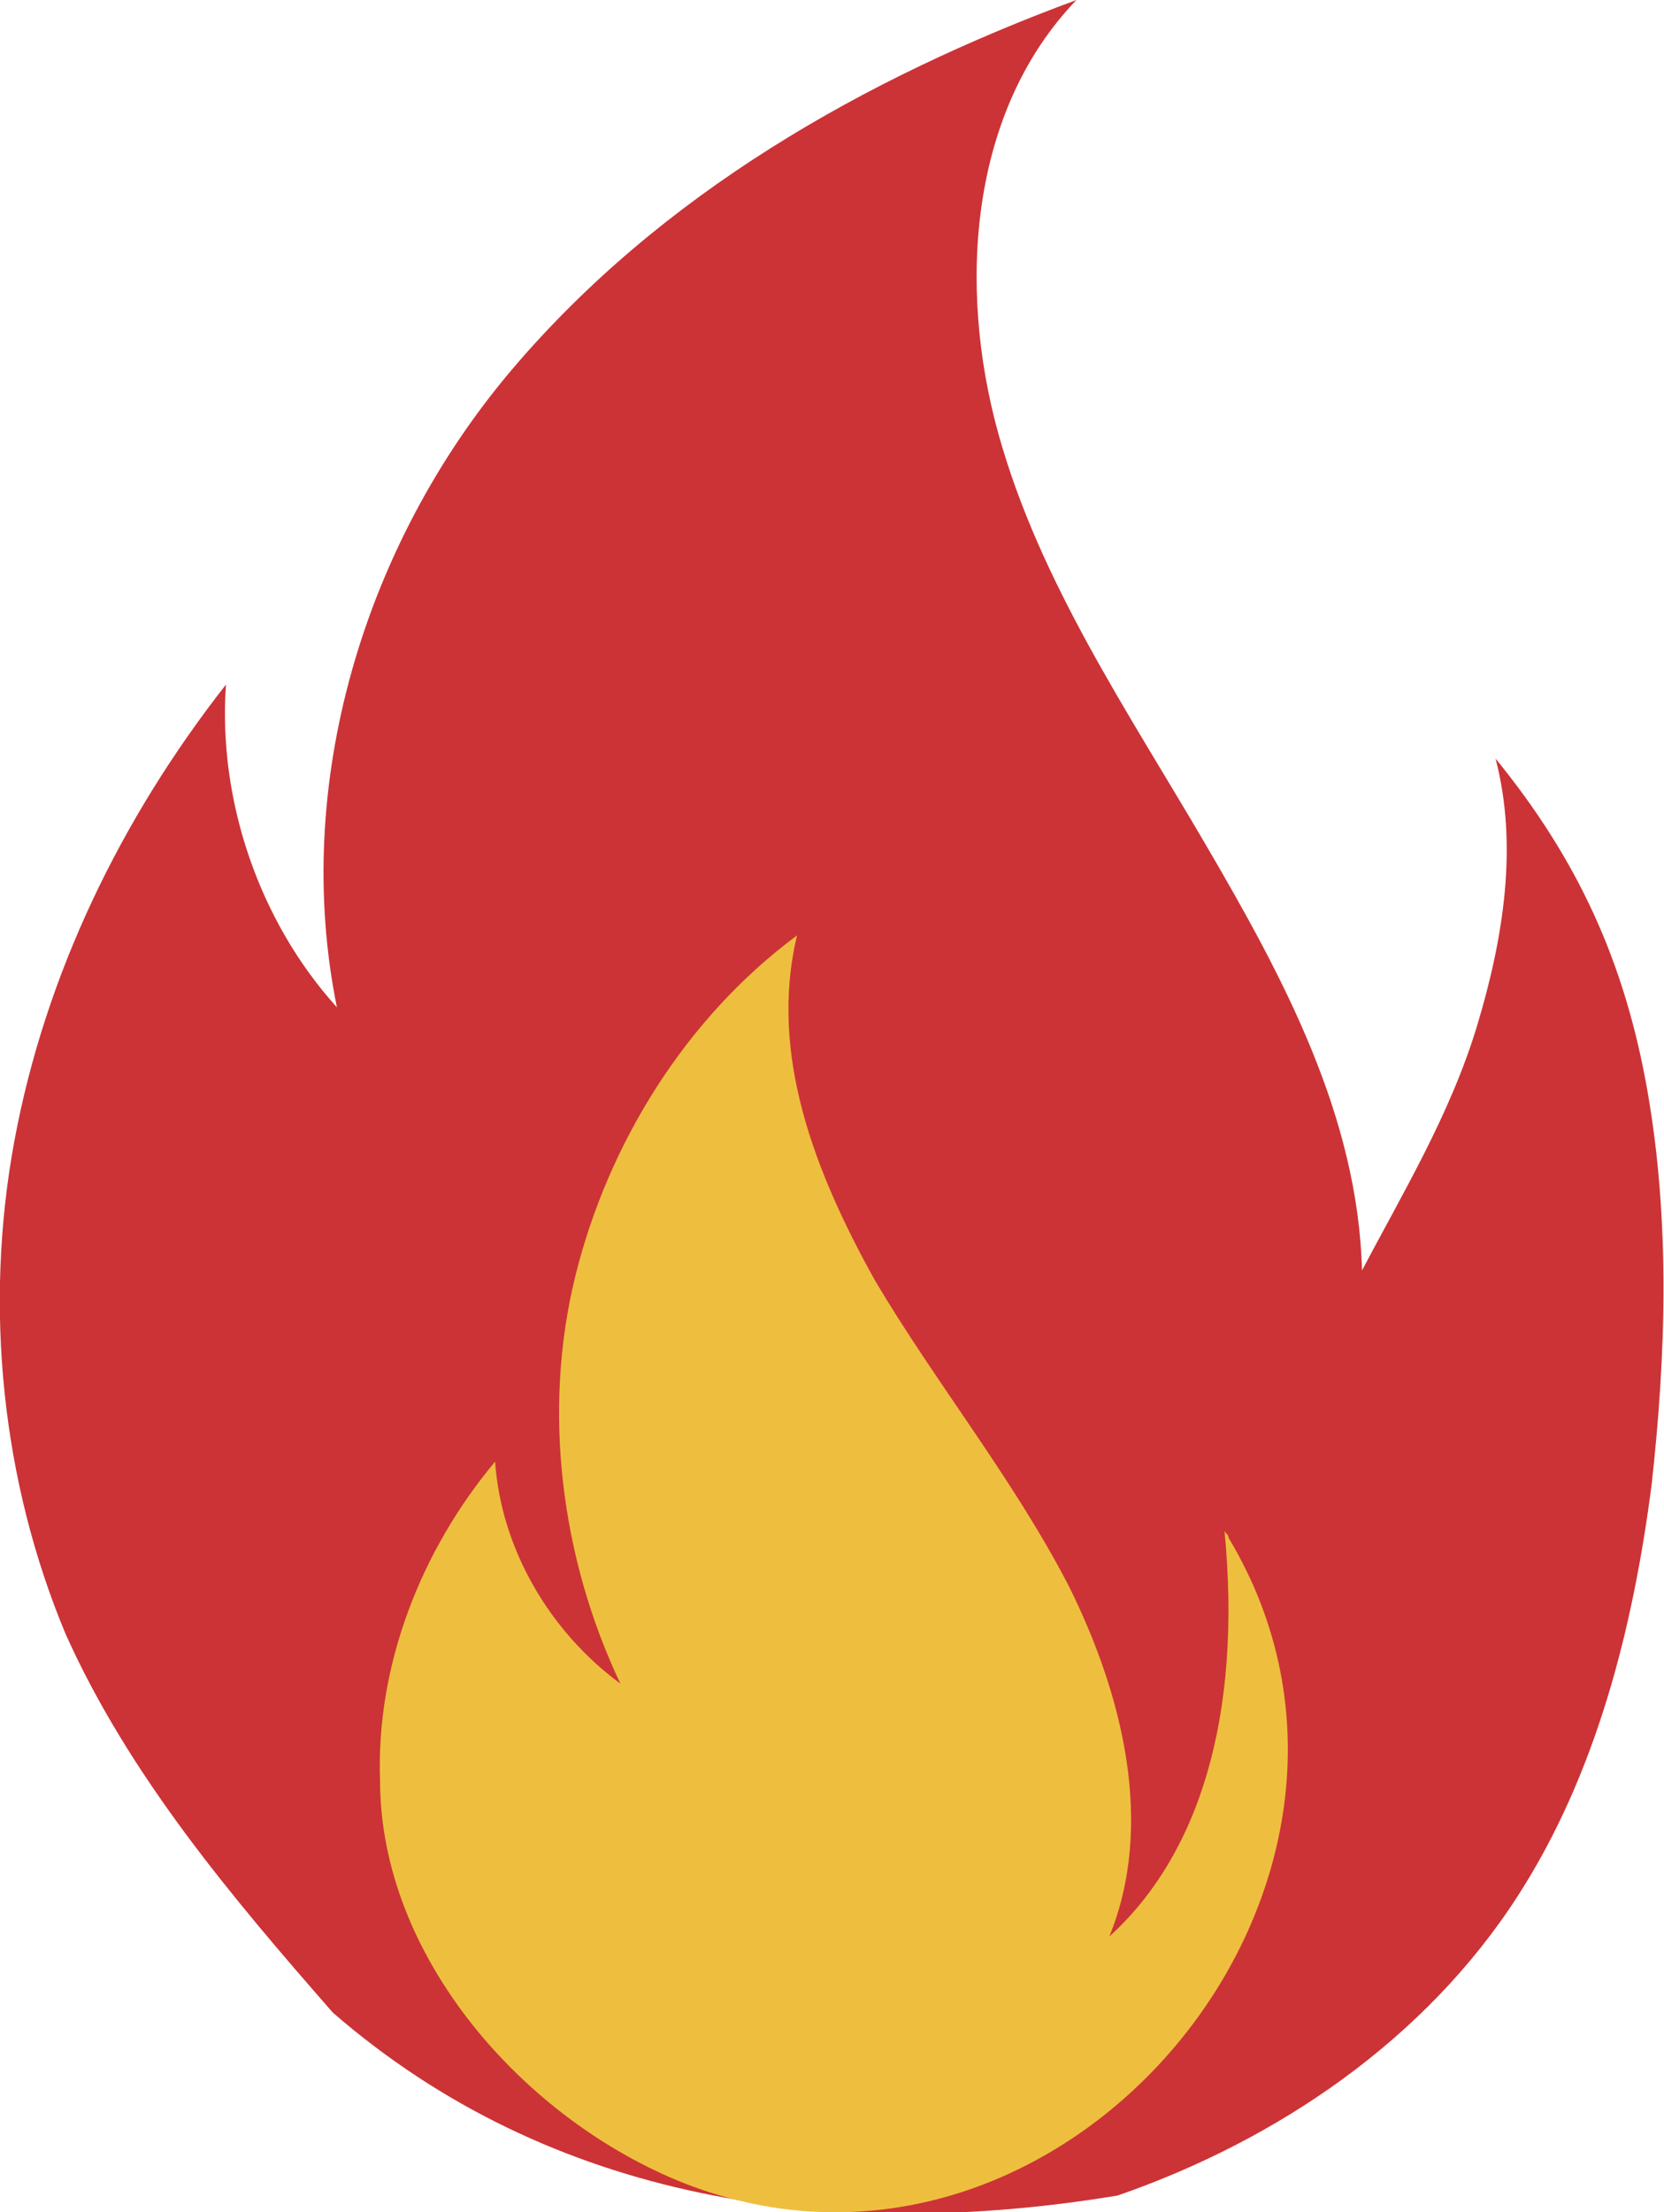 <?xml version="1.0" encoding="utf-8"?>
<!-- Generator: Adobe Illustrator 22.1.0, SVG Export Plug-In . SVG Version: 6.00 Build 0)  -->
<svg version="1.1" id="Calque_1" xmlns="http://www.w3.org/2000/svg" xmlns:xlink="http://www.w3.org/1999/xlink" x="0px" y="0px"
	 viewBox="0 0 81 107.6" style="enable-background:new 0 0 81 107.6;" xml:space="preserve">
<style type="text/css">
	.st0{fill:#CC3336;}
	.st1{fill:#EEBF3E;}
</style>
<g>
	<g>
		<path class="st0" d="M16.2,97.9c-4.9-5.6-9.9-11.5-13-18.4c-3.1-7.4-4-15.9-2.5-24s5.2-15.7,10.3-22.2c-0.4,5.6,1.6,11.5,5.4,15.7
			c-2.2-10.8,1.3-22.5,8.5-31C32.2,9.4,42.1,3.8,52.4,0c-5.2,5.4-5.8,13.9-3.8,21.1c2,7.2,6.3,13.5,10.1,20
			c3.8,6.5,7.4,13.2,7.6,20.7c2-3.8,4.3-7.6,5.6-11.9s2-8.8,0.9-13c4,4.9,6.3,9.9,7.4,16.2c1.1,6.3,0.9,12.8,0.2,19.1
			c-0.9,7-2.7,14.1-6.5,20c-4.5,7-11.7,11.9-19.5,14.6C40.5,109.1,26.8,107.1,16.2,97.9L16.2,97.9z"/>
		<path class="st1" d="M33.3,106.2c18.4,7.2,36.6-14.6,26.5-31.4c0-0.2-0.2-0.2-0.2-0.4c0.9,9.2-1.3,15.9-5.6,19.8
			c2.2-5.4,0.7-11.7-2-17.1c-2.7-5.2-6.5-9.9-9.4-14.8c-2.9-5.2-5.2-11-3.8-16.8c-5.4,4-9.2,10.1-10.8,16.6
			c-1.6,6.5-0.7,13.7,2.2,19.8c-3.4-2.5-5.8-6.5-6.1-10.8c-3.6,4.3-5.8,9.9-5.6,15.5C18.5,95.2,25.5,103.1,33.3,106.2L33.3,106.2z"
			/>
	</g>
</g>
</svg>
